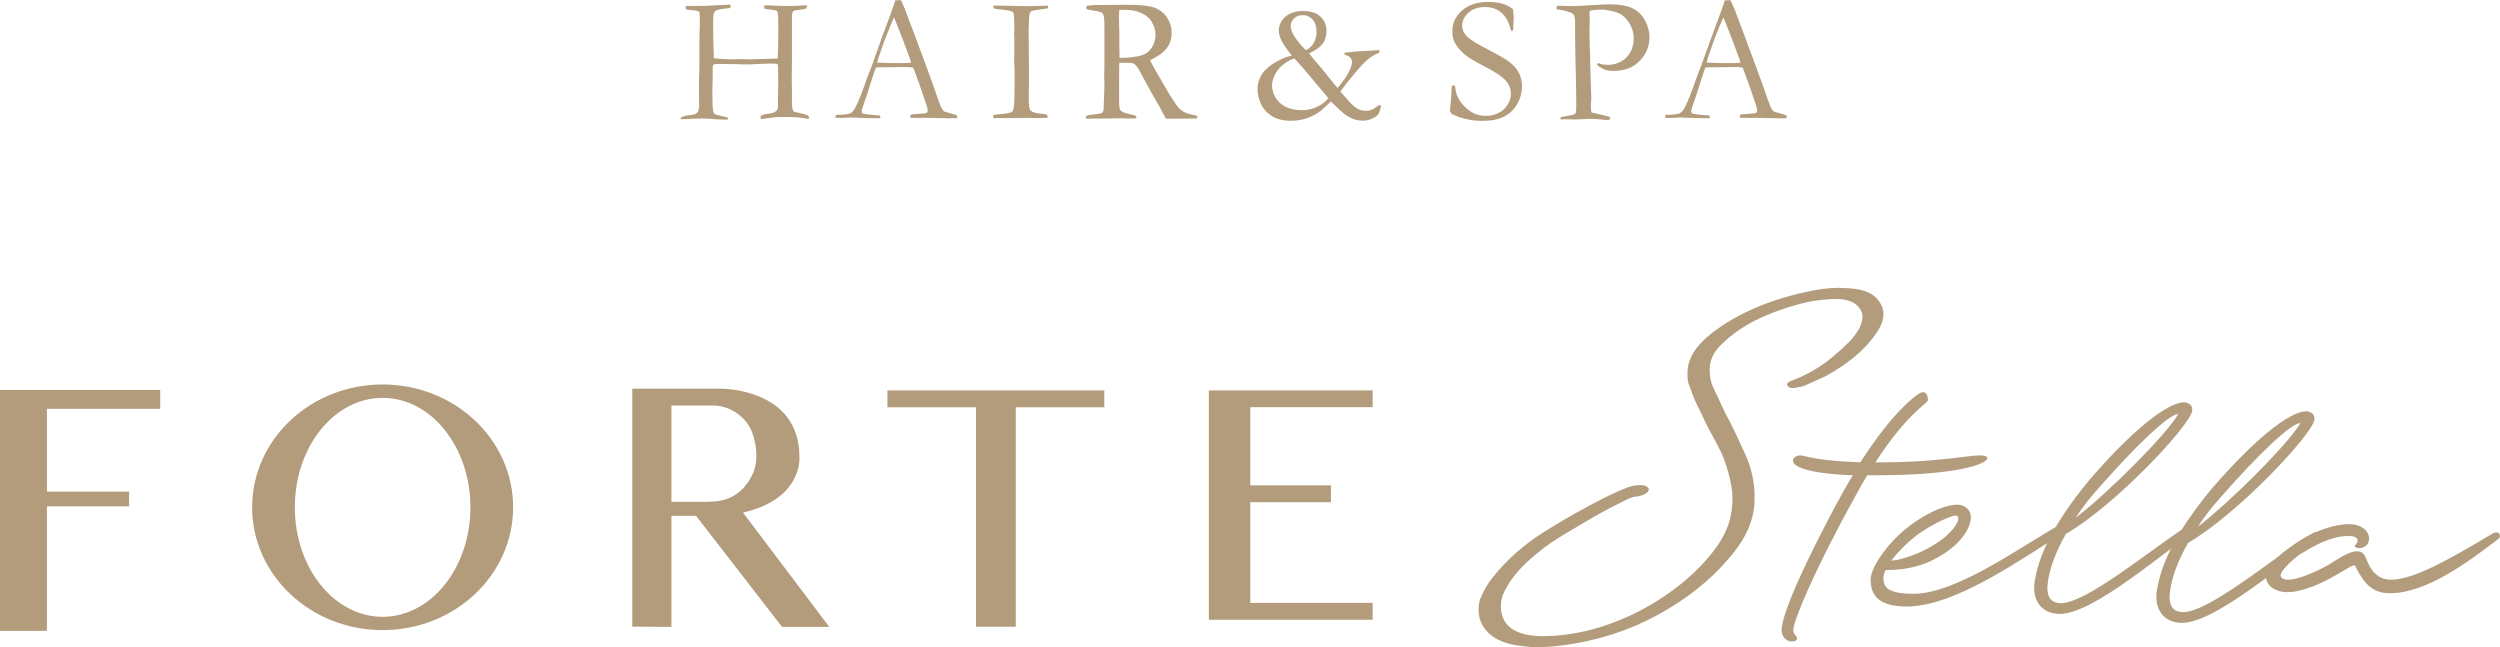 <?xml version="1.0" encoding="UTF-8"?><svg xmlns="http://www.w3.org/2000/svg" viewBox="0 0 231.23 59.85"><defs><style>.d{fill:#b29c7c;}</style></defs><g id="a"/><g id="b"><g id="c"><g><g><path class="d" d="M62.96,11.06v-.18c.19-.1,.41-.17,.65-.2,.38-.05,.63-.1,.73-.15s.18-.12,.22-.22c.08-.18,.11-.36,.11-.55l-.02-.62v-1.24c0-.28,0-.62,.02-1.04,.02-.42,.02-.64,.02-.66V3.99c0-.35,0-.73,.02-1.14,.02-.41,.02-.69,.02-.85,0-.47-.01-.74-.03-.81-.02-.08-.06-.13-.12-.16s-.25-.06-.59-.09c-.25-.02-.43-.04-.53-.06-.03-.06-.04-.11-.04-.15,0-.04,0-.09,0-.16,.13-.01,.23-.02,.3-.02h.76c.54,0,1.12-.01,1.73-.06,.3-.02,.75-.04,1.35-.06,.01,.05,.02,.09,.02,.14,0,.05-.01,.1-.04,.13-.02,.03-.07,.05-.13,.06-.71,.06-1.13,.15-1.26,.26-.13,.12-.19,.41-.19,.89,0,.88,.01,1.79,.04,2.72l.03,.76s.38,.05,1.06,.08c.18,.01,.29,.02,.33,.02l1.2-.02,.79,.02,2.07-.06c.25,0,.41-.02,.46-.03,.03-.94,.05-1.85,.05-2.73s-.02-1.35-.06-1.5c-.02-.09-.06-.15-.11-.19-.03-.02-.31-.06-.85-.13-.09-.01-.18-.02-.26-.04-.03-.08-.04-.18-.04-.28,.18-.03,.3-.04,.35-.04l.54,.03c.49,.02,.99,.04,1.49,.04,.32,0,.85-.03,1.59-.08,0,.11-.02,.21-.04,.29-.21,.08-.45,.13-.74,.15-.18,.01-.34,.04-.46,.09-.1,.08-.15,.23-.15,.46,0,.05,0,.11,0,.18,0,.2,0,.32,0,.38v3.69l-.02,1.33c0,.27,0,.68,.02,1.25v1.1c0,.37,.02,.63,.09,.79,.03,.08,.09,.13,.16,.16l.66,.15c.33,.08,.52,.15,.58,.2,.06,.05,.09,.11,.09,.18l-.02,.1h-.04s-.06,0-.11,0c-.59-.11-1.21-.16-1.86-.16-.51,0-.87,0-1.09,.02-.21,.02-.66,.08-1.34,.18-.01-.07-.02-.12-.02-.15,0-.04,0-.09,.02-.16,.17-.1,.43-.17,.8-.2,.27-.03,.49-.11,.64-.26,.1-.1,.15-.24,.15-.43v-1.17c0-.35,.02-.54,.02-.58,0-.46,0-1.13-.02-2.02-.02-.08-.05-.12-.09-.14-.15-.05-.87-.04-2.16,.03-.26,.02-.46,.02-.59,.02s-.4,0-.82-.02c-.42-.01-.8-.02-1.15-.02-.19,0-.35,0-.48,0-.25,0-.39,0-.42,0-.12,0-.21,.02-.26,.07s-.07,.14-.07,.27v.57c0,.09,0,.61-.03,1.54,0,.19,0,.35,0,.47,0,.74,.03,1.24,.08,1.48,.03,.11,.08,.19,.15,.24,.05,.03,.26,.09,.63,.17,.25,.05,.44,.11,.57,.15l.05,.08s-.01,.05-.03,.06c-.03,.03-.08,.04-.14,.04-.04,0-.1,0-.15,0s-.18,0-.35-.01c-.28,0-.62-.02-1.03-.06-.27-.02-.5-.03-.71-.03-.35,0-.9,.02-1.67,.06-.15,0-.27,0-.37,0Z"/><path class="d" d="M77.29,10.67c.08-.04,.14-.06,.2-.06h.19s.1,0,.2,0c.42-.04,.66-.08,.74-.11,.19-.1,.35-.28,.49-.54,.28-.55,.6-1.34,.95-2.35,.17-.48,.27-.78,.32-.88,.14-.33,.27-.67,.39-1.02l.76-2.14c.12-.34,.41-1.11,.86-2.31,.11-.3,.25-.71,.42-1.22l.24-.02h.28c.23,.47,.44,.97,.62,1.5,.1,.28,.26,.7,.48,1.26l1.24,3.34,.66,1.81c.35,1.03,.57,1.66,.68,1.9,.11,.24,.21,.39,.3,.47,.03,.02,.13,.05,.31,.1,.18,.04,.3,.08,.37,.1,.25,.07,.42,.13,.52,.18,.02,.06,.03,.11,.03,.14,0,.03,0,.07-.02,.12-.17,0-.3,0-.37,0-.28,0-.76,0-1.46-.02l-.81-.02h-.98c-.07,.01-.13,0-.2,0-.07,0-.13,0-.17,0h-.18c-.06,0-.11-.02-.16-.05,0-.08,.01-.15,.04-.22,.06-.03,.12-.05,.18-.06l.85-.06c.22-.01,.39-.04,.5-.09,.03-.1,.05-.17,.05-.22,0-.1-.07-.35-.21-.76-.1-.27-.18-.53-.26-.77-.07-.24-.36-1.05-.87-2.41-.22-.04-.42-.06-.59-.06l-1.74,.02h-.51c-.18,0-.39,0-.61,.03-.07,.16-.12,.28-.14,.35l-.72,2.24c-.3,.85-.46,1.32-.46,1.41,0,.05,.02,.13,.07,.24,.11,.03,.27,.06,.46,.09l1.11,.1c.06,.05,.09,.09,.09,.13,0,.03,0,.07-.02,.12-.24,0-.43,0-.56,0-.43,0-.94-.01-1.51-.04-.27-.01-.46-.02-.57-.02s-.31,0-.59,.02c-.18,.01-.32,.02-.4,.02-.13,0-.3,0-.5-.02v-.05s.01-.09,.03-.16Zm3.88-4.88c.58,.03,1.24,.05,1.99,.05,.42,0,.79-.01,1.11-.04-.05-.21-.12-.41-.19-.59-.35-.94-.55-1.46-.58-1.56l-.74-1.88-.08-.15c-.03,.06-.15,.34-.36,.84-.35,.85-.6,1.5-.75,1.98-.07,.21-.14,.42-.22,.63-.08,.21-.12,.36-.14,.44s-.05,.17-.09,.26l.05,.03Z"/><path class="d" d="M91.87,10.67c.12-.05,.24-.08,.37-.09,.83-.05,1.3-.15,1.42-.3,.12-.14,.18-.84,.18-2.09v-1.75l-.04-.99,.02-.58v-1.38l-.02-.33,.02-.42c0-.1,0-.21,0-.34,0-.34-.02-.7-.05-1.08-.02-.08-.05-.15-.09-.22-.2-.1-.53-.17-.97-.21-.45-.04-.7-.07-.76-.12-.04-.03-.07-.12-.07-.25h.68l2.16,.05c.55,0,1.29-.02,2.22-.05,0,.09,0,.17-.02,.24-.11,.03-.29,.06-.55,.09-.51,.06-.83,.12-.94,.17-.07,.03-.12,.07-.15,.14-.05,.1-.09,.28-.1,.54l-.04,1.05,.03,3.62v1.43c-.01,.45-.02,.76-.02,.92,0,.61,.01,1,.04,1.16,.03,.17,.08,.29,.16,.36,.07,.07,.19,.13,.36,.18,.25,.06,.44,.09,.58,.1,.3,.01,.5,.05,.58,.13,.02,.07,.02,.13,.02,.18v.07c-.49,.02-.86,.02-1.09,.02-.14,0-.38,0-.73-.02l-1.12,.02h-2.07l-.02-.25Z"/><path class="d" d="M100.53,10.67c.79-.09,1.23-.16,1.34-.2,.07-.03,.14-.11,.2-.24v-.09c0-.14,.02-.63,.06-1.47,.01-.24,.02-.47,.02-.7l-.02-.97,.02-1.1V2.41c0-.62-.04-.99-.14-1.13s-.36-.23-.78-.29c-.42-.06-.65-.1-.69-.13-.04-.03-.07-.07-.07-.13,0-.04,0-.09,.02-.15,.05-.05,.18-.08,.37-.08,.03,0,.1,0,.22-.02s.24-.02,.35-.02h.67l2.14-.02c1.21,0,2.06,.09,2.54,.27s.87,.48,1.16,.91c.29,.43,.43,.9,.43,1.43,0,1-.52,1.76-1.57,2.29-.18,.09-.32,.17-.42,.24,.18,.39,.44,.86,.77,1.41l1.03,1.77c.41,.65,.7,1.06,.85,1.23,.16,.17,.35,.3,.57,.41,.22,.11,.6,.21,1.13,.31,0,.05,0,.1,0,.13s0,.07,0,.12c-.74,.01-1.61,.02-2.61,.02-.07,0-.17,0-.29-.02-.38-.74-.84-1.55-1.36-2.44l-1.2-2.2c-.16-.23-.3-.37-.4-.43-.11-.06-.25-.08-.42-.08h-.92c-.02,.17-.02,.53-.02,1.07v2.78c0,.1,.02,.25,.07,.43,.04,.1,.12,.19,.22,.25s.41,.16,.92,.28l.33,.08c.04,.05,.06,.13,.06,.22-.15,.03-.25,.04-.31,.04-.49,0-.83,0-1.03-.02-.1,0-.19,0-.25,0l-1.1,.02h-1.08s-.29,0-.74,.02l-.16-.03-.02-.08s.04-.11,.11-.17Zm3.02-5.32c.15,0,.25,0,.33,0,.39,0,.84-.05,1.35-.14,.36-.07,.65-.19,.87-.34,.22-.16,.41-.4,.56-.71,.15-.31,.22-.64,.22-.97,0-.37-.12-.76-.35-1.17-.18-.31-.48-.58-.91-.79s-.94-.32-1.53-.32c-.15,0-.34,0-.57,.02-.02,.28-.03,.5-.03,.65l.04,1.52v.62c0,.42,0,.96,.02,1.62Z"/><path class="d" d="M119.48,5.14c-.51-.65-.84-1.13-.98-1.44-.14-.31-.22-.6-.22-.88,0-.48,.2-.9,.59-1.26,.4-.36,.96-.54,1.69-.54,.68,0,1.2,.17,1.57,.52,.37,.35,.56,.78,.56,1.3,0,.49-.12,.9-.37,1.22-.25,.33-.66,.62-1.24,.87,.19,.27,.49,.63,.91,1.11,.14,.16,.25,.28,.32,.37l1.39,1.73c.46-.52,.8-.99,1.02-1.42,.22-.43,.33-.75,.33-.98,0-.16-.05-.29-.15-.41-.1-.11-.27-.2-.52-.27-.02-.05-.03-.09-.03-.12l.02-.07,.94-.09c.19-.03,.46-.05,.81-.06,.35-.01,.83-.04,1.45-.09l.02,.1s-.01,.08-.03,.14c-.38,.16-.7,.35-.97,.56-.27,.21-.68,.63-1.22,1.27-.54,.64-1.01,1.22-1.4,1.76,.69,.82,1.17,1.33,1.45,1.51,.28,.19,.58,.28,.9,.28,.35,0,.66-.11,.92-.32,.17-.14,.3-.2,.37-.2,.03,0,.07,.01,.14,.03-.12,.51-.23,.81-.33,.89-.41,.34-.87,.51-1.36,.51-.3,0-.59-.05-.85-.14-.26-.09-.54-.24-.82-.44-.16-.12-.44-.37-.82-.74-.24-.24-.4-.39-.48-.45-.43,.43-.76,.73-.97,.89-.38,.28-.78,.49-1.22,.65-.44,.16-.95,.24-1.52,.24-.7,0-1.28-.15-1.75-.44-.46-.29-.8-.67-1.01-1.14-.21-.47-.31-.91-.31-1.33,0-.33,.06-.64,.18-.94,.12-.3,.28-.56,.47-.77,.2-.21,.46-.43,.79-.66,.11-.08,.39-.22,.84-.45,.28-.14,.58-.23,.9-.29Zm3.38,3.95l-.07-.09-.02-.03-1.81-2.16c-.22-.28-.63-.74-1.24-1.41-.68,.25-1.19,.62-1.54,1.09-.35,.47-.53,.97-.53,1.5,0,.15,.04,.35,.13,.62,.09,.27,.25,.52,.48,.78s.53,.45,.89,.59c.36,.14,.77,.21,1.23,.21,.53,0,1.01-.1,1.44-.31,.43-.21,.77-.47,1.03-.78Zm-2.07-4.46c.3-.13,.54-.35,.72-.66,.17-.31,.26-.64,.26-.98,0-.52-.12-.91-.36-1.18-.24-.27-.54-.41-.91-.41-.33,0-.6,.1-.81,.3s-.31,.44-.31,.71,.11,.6,.33,.94c.31,.48,.67,.91,1.08,1.29Z"/><path class="d" d="M139.94,.89c.04,.36,.07,.56,.07,.62l-.03,.72c-.01,.31-.02,.51-.04,.59-.05,.02-.09,.03-.12,.03l-.07-.02c-.17-.76-.47-1.31-.88-1.66-.42-.35-.92-.52-1.52-.52s-1.12,.17-1.52,.52c-.4,.35-.59,.75-.59,1.21,0,.35,.14,.67,.42,.97s.98,.73,2.12,1.31c.87,.45,1.49,.82,1.86,1.1,.38,.29,.66,.62,.85,.99,.19,.38,.28,.79,.28,1.25,0,.58-.15,1.13-.45,1.64-.3,.51-.71,.89-1.22,1.15s-1.18,.39-2.03,.39c-.73,0-1.43-.12-2.11-.35-.4-.14-.64-.25-.72-.34s-.13-.18-.13-.28c0-.06,0-.14,.02-.23,.08-.64,.12-1.17,.12-1.58,.01-.25,.03-.4,.06-.45,.02-.04,.06-.06,.12-.06,.05,0,.09,.02,.12,.05,.03,.04,.05,.1,.06,.2,.06,.67,.37,1.26,.93,1.79,.55,.53,1.18,.79,1.88,.79,.43,0,.82-.09,1.18-.27s.64-.44,.85-.78c.2-.34,.3-.67,.3-.99,0-.44-.15-.84-.46-1.2s-.93-.79-1.86-1.27-1.54-.84-1.82-1.06c-.46-.36-.8-.75-1.03-1.16-.17-.31-.25-.68-.25-1.1,0-.75,.3-1.39,.9-1.92,.6-.52,1.4-.79,2.4-.79,.55,0,1.03,.06,1.43,.19,.29,.1,.59,.26,.9,.48Z"/><path class="d" d="M143.98,.55c.1-.02,.16-.02,.19-.02,.18,0,.49,.01,.91,.03,.22,0,.37,0,.46,0,.12,0,.37-.01,.76-.03l1.38-.08c.36-.03,.79-.05,1.27-.05,.85,0,1.53,.12,2.03,.36,.5,.24,.89,.62,1.17,1.13,.27,.51,.41,1.03,.41,1.54,0,.85-.3,1.58-.9,2.2-.6,.62-1.4,.93-2.41,.93-.28,0-.52-.03-.71-.08-.19-.06-.41-.17-.65-.33-.1-.07-.17-.14-.19-.22,.02-.04,.05-.06,.09-.08,.08,0,.15,.02,.24,.05,.18,.07,.42,.1,.7,.1,.43,0,.83-.11,1.22-.32,.38-.21,.67-.51,.87-.9,.2-.39,.29-.8,.29-1.23s-.1-.83-.31-1.23c-.21-.4-.48-.72-.81-.95-.19-.14-.48-.25-.87-.34s-.7-.14-.91-.14c-.67,0-1.07,.05-1.19,.15v.11l.02,.92v.16c-.02,.15-.02,.37-.02,.67,0,1.11,.02,1.79,.05,2.06v.46l.11,3.71c0,.05,0,.15-.02,.3s-.02,.27-.02,.38c0,.26,.02,.46,.07,.59,.13,.04,.51,.13,1.14,.27,.29,.07,.45,.11,.48,.12,.04,.02,.08,.05,.11,.11-.02,.08-.05,.13-.08,.16s-.1,.04-.21,.04c-.06,0-.22-.01-.46-.04-.47-.05-.83-.07-1.1-.07l-1.43,.06-.85-.02c-.05,0-.21,0-.47,.02v-.21l1.05-.2c.17-.05,.28-.1,.32-.15,.05-.08,.08-.22,.08-.45,0-.05,0-.15,0-.32,0-.11,0-.27,0-.47,0-.64-.03-2-.08-4.09-.02-.98-.03-1.97-.03-2.98v-.14c0-.39-.06-.64-.18-.74-.2-.18-.7-.33-1.5-.44-.03-.06-.04-.11-.04-.15,0-.04,.02-.09,.05-.15Z"/><path class="d" d="M154,10.67c.08-.04,.14-.06,.2-.06h.19s.1,0,.2,0c.42-.04,.66-.08,.74-.11,.19-.1,.35-.28,.49-.54,.28-.55,.6-1.34,.95-2.35,.17-.48,.27-.78,.32-.88,.14-.33,.27-.67,.39-1.02l.77-2.14c.12-.34,.41-1.11,.86-2.31,.11-.3,.25-.71,.42-1.22l.24-.02h.29c.23,.47,.44,.97,.62,1.5,.1,.28,.26,.7,.48,1.26l1.24,3.34,.66,1.81c.35,1.03,.58,1.66,.68,1.9,.11,.24,.21,.39,.3,.47,.03,.02,.13,.05,.3,.1,.18,.04,.3,.08,.37,.1,.25,.07,.42,.13,.52,.18,.02,.06,.03,.11,.03,.14,0,.03,0,.07-.02,.12-.17,0-.3,0-.37,0-.28,0-.76,0-1.46-.02l-.81-.02h-.98c-.06,.01-.13,0-.2,0-.07,0-.13,0-.17,0h-.18c-.06,0-.11-.02-.16-.05,0-.08,.01-.15,.04-.22,.06-.03,.12-.05,.18-.06l.85-.06c.22-.01,.39-.04,.5-.09,.03-.1,.05-.17,.05-.22,0-.1-.07-.35-.21-.76-.1-.27-.18-.53-.26-.77s-.36-1.05-.87-2.41c-.22-.04-.42-.06-.59-.06l-1.74,.02h-.51c-.18,0-.39,0-.61,.03-.07,.16-.12,.28-.14,.35l-.72,2.24c-.3,.85-.46,1.32-.46,1.41,0,.05,.02,.13,.07,.24,.11,.03,.27,.06,.46,.09l1.11,.1c.06,.05,.09,.09,.09,.13,0,.03,0,.07-.02,.12-.24,0-.43,0-.56,0-.43,0-.94-.01-1.51-.04-.27-.01-.46-.02-.57-.02s-.31,0-.59,.02c-.18,.01-.32,.02-.4,.02-.13,0-.3,0-.5-.02v-.05s.01-.09,.03-.16Zm3.88-4.88c.58,.03,1.24,.05,1.99,.05,.42,0,.79-.01,1.11-.04-.05-.21-.12-.41-.19-.59-.35-.94-.55-1.46-.58-1.56l-.74-1.88-.08-.15c-.03,.06-.15,.34-.36,.84-.35,.85-.6,1.5-.75,1.98-.07,.21-.14,.42-.22,.63-.08,.21-.12,.36-.14,.44-.02,.08-.05,.17-.08,.26l.05,.03Z"/></g><g><path class="d" d="M35.39,35.56c-6.67,0-12.07,5.09-12.07,11.36s5.4,11.36,12.07,11.36,12.07-5.09,12.07-11.36-5.4-11.36-12.07-11.36Zm0,21.49c-4.49,0-8.12-4.53-8.12-10.13s3.64-10.12,8.12-10.12,8.12,4.53,8.12,10.12-3.64,10.13-8.12,10.13ZM0,58.35H4.34v-11.52h7.6v-1.36H4.34v-7.66H14.82v-1.74H0v22.3Zm126.96-20.68v-1.56h-15.15v21.21h15.15v-1.56h-11.32v-9.31h7.46v-1.56h-7.46v-7.23h11.32Zm-44.88,0h8.19v20.3h3.68v-20.3h8.19v-1.56h-20.06v1.56Zm-8.14,4.58c0-6.36-7.24-6.3-7.24-6.3h-8.22v22.01l3.62,.02v-10.27h2.28l7.95,10.27h4.37l-7.98-10.57c5.58-1.27,5.22-5.16,5.22-5.16Zm-8.32,4.16h-3.52v-8.9h3.91c1.55,0,3.09,1.12,3.58,2.55,.43,1.23,.57,2.73-.04,3.92-.44,.86-1.02,1.55-1.91,1.99-.61,.31-1.34,.43-2.02,.43Z"/><g><path class="d" d="M141.42,59.83c-.24-.02-.47-.05-.7-.08-1.34-.15-2.35-.55-3.01-1.17-.46-.45-.75-.94-.87-1.45-.12-.51-.11-1.07,.03-1.64,.15-.36,.33-.74,.53-1.11,.2-.35,.41-.66,.61-.91,1.36-1.72,3.03-3.19,4.96-4.37,1.7-1.07,3.56-2.12,5.54-3.12,.25-.12,.54-.25,.85-.4,.29-.14,.59-.27,.89-.38,.5-.23,.94-.33,1.34-.33,.1,0,.19,0,.26,0,.28,.02,.47,.1,.59,.25,.09,.12,.13,.26-.2,.51-.19,.13-.45,.23-.75,.28-.29,0-.67,.11-1.06,.31-1.01,.49-1.99,1-2.91,1.53s-1.83,1.06-2.75,1.62c-.99,.58-1.84,1.17-2.53,1.75-.75,.59-1.42,1.23-1.97,1.88-.55,.65-.98,1.34-1.28,2.04-.25,.8-.23,1.53,.06,2.18,.43,.95,1.45,1.48,3.01,1.6,.37,.03,.77,.03,1.2,.01,.98-.04,1.95-.16,2.88-.35,.93-.19,1.87-.45,2.79-.79,.98-.36,1.9-.75,2.71-1.18,.82-.43,1.61-.9,2.36-1.41,2.07-1.41,3.71-2.98,4.87-4.66,.56-.82,.95-1.65,1.15-2.46,.19-.8,.26-1.62,.2-2.43-.16-1.27-.5-2.51-1.02-3.71-.32-.63-.64-1.23-.97-1.83-.32-.58-.62-1.19-.89-1.8-.22-.41-.41-.81-.58-1.2-.17-.39-.32-.78-.44-1.17-.11-.22-.17-.41-.2-.6-.03-.21-.04-.42-.04-.63-.05-1.34,.72-2.62,2.28-3.82,2.4-1.86,5.54-3.17,9.31-3.92,1.13-.22,2.18-.29,3.13-.22,.11,0,.21,.01,.31,.02,1.34,.1,2.22,.49,2.69,1.2,.53,.73,.54,1.53,.04,2.47-.96,1.67-2.65,3.18-5.03,4.48l-1.92,.86c-.08,.03-.2,.06-.33,.09l-.4,.08c-.16,.04-.29,.05-.41,.04-.06,0-.11-.01-.16-.03-.18-.05-.22-.11-.23-.16-.1-.14-.08-.19-.07-.2,.03-.08,.17-.18,.38-.27l.08-.03c.76-.29,1.46-.63,2.08-1,.61-.37,1.18-.77,1.69-1.2,.51-.43,.98-.85,1.4-1.27,.45-.44,.8-.9,1.06-1.38,.14-.3,.23-.58,.27-.85,.05-.29,0-.57-.16-.84-.33-.59-.96-.92-1.89-.99-.27-.02-.57-.02-.88,0-.69,.04-1.37,.12-2.02,.24-1.69,.39-3.2,.91-4.52,1.52-1.33,.62-2.48,1.4-3.44,2.31-.72,.66-1.12,1.38-1.19,2.13-.05,.55,0,1.12,.19,1.69,.2,.46,.4,.89,.61,1.31,.2,.42,.4,.85,.59,1.28,.37,.67,.72,1.36,1.04,2.04,.32,.68,.63,1.37,.95,2.07,.51,1.22,.77,2.47,.75,3.73,.07,1.92-.76,3.85-2.45,5.74-1.65,1.95-3.83,3.68-6.5,5.14-2.6,1.43-5.53,2.38-8.69,2.81-.69,.09-1.38,.15-2.05,.18-.39,.02-.77,.02-1.12,0Z"/><g><path class="d" d="M172.71,43.97c-.4,.59-.74,1.29-1.14,1.98-3.97,7.19-5.7,11.55-5.7,12.29,0,.5,.35,.6,.35,.79,0,.15-.15,.3-.5,.3-.54,0-.94-.5-.94-1.04,0-.79,.69-3.42,5.01-11.55,.55-.99,1.04-1.93,1.59-2.78-4.11-.15-5.55-.79-5.55-1.34,0-.2,.2-.5,.69-.5,.4,0,1.29,.5,5.55,.64,3.17-4.96,5.45-6.49,5.75-6.49,.4,0,.5,.4,.5,.74,0,.3-1.88,1.14-4.86,5.75h.69c5.01,0,7.83-.64,8.92-.64,.35,0,.74,.05,.74,.25,0,.55-2.83,1.59-10.31,1.59h-.79Z"/><path class="d" d="M174.4,52.74c-.15,.3-.2,.54-.2,.74,0,.79,.35,1.44,2.78,1.44,4.02,0,10.06-4.46,13.48-6.35,.45-.3,1.39,.2,.3,.79-3.62,2.18-9.82,6.74-14.42,6.74-2.83,0-3.32-1.29-3.32-2.48,0-.99,1.14-2.78,2.68-4.21,1.54-1.44,3.87-2.73,5.35-2.73,.69,0,1.24,.5,1.24,1.14,0,.74-.54,2.08-2.38,3.32-1.54,1.04-3.27,1.59-5.5,1.59Zm.54-.89c1.04-.05,2.83-.74,4.16-1.59,1.44-.94,2.03-1.93,2.03-2.28,0-.2-.1-.3-.25-.3-.4,0-2.38,.84-3.92,2.08-.74,.6-1.49,1.39-2.03,2.08Z"/><path class="d" d="M191.06,49.42c-.99,1.73-1.49,3.27-1.64,4.36-.15,.99,0,1.83,.89,1.98,2.33,.5,9.42-5.65,12.34-7.29,.54-.35,.79,.35,.5,.54-4.11,2.92-10.31,8.33-13.14,7.73-1.64-.3-2.08-1.79-1.78-3.17,.35-1.93,1.34-4.71,5.01-9.17,4.76-5.5,7.68-7.29,8.87-7.19,.4,.1,.74,.3,.64,.84-.35,1.49-7.14,8.72-11.7,11.35Zm.94-1.54c3.07-2.38,8.28-7.58,9.47-9.57-.79-.1-4.11,3.12-7.19,6.64-.89,.99-1.69,1.98-2.28,2.92Z"/></g><g><path class="d" d="M202.36,50.25c-.99,1.73-1.49,3.27-1.64,4.36-.15,.99,0,1.83,.89,1.98,2.33,.5,9.42-5.65,12.34-7.29,.54-.35,.79,.35,.5,.54-4.11,2.92-10.31,8.33-13.14,7.73-1.64-.3-2.08-1.79-1.78-3.17,.35-1.93,1.34-4.71,5.01-9.17,4.76-5.5,7.68-7.29,8.87-7.19,.4,.1,.74,.3,.64,.84-.35,1.49-7.14,8.72-11.7,11.35Zm.94-1.54c3.07-2.38,8.28-7.58,9.47-9.57-.79-.1-4.11,3.12-7.19,6.64-.89,.99-1.69,1.98-2.28,2.92Z"/><path class="d" d="M212.92,51.14c-.89,.59-1.98,1.64-1.98,2.08,0,.25,.3,.4,.69,.4,.89,0,2.38-.64,3.67-1.34,1.19-.74,2.03-1.29,2.68-1.29,.5,0,.69,.2,.94,.84,.54,1.39,1.39,1.79,2.23,1.79,2.08,0,5.4-1.88,9.37-4.26,.69-.4,.89,.3,.54,.5-2.58,1.98-6.59,5.01-10.01,5.01-1.59,0-2.33-.84-3.12-2.33-.05-.15-.1-.25-.2-.25-.25,0-.84,.45-1.74,.94-.84,.5-2.87,1.54-4.41,1.54-1.19,0-1.98-.64-1.98-1.39s.6-1.69,2.58-3.02c2.03-1.44,4.02-1.88,5.06-1.88,1.14,0,1.88,.6,1.88,1.34,0,.79-.89,1.04-1.24,.79-.15-.1-.1-.15,.05-.3,.3-.35,.1-.74-.64-.74-1.19,0-2.48,.4-4.36,1.59Z"/></g></g></g></g></g></g></svg>
